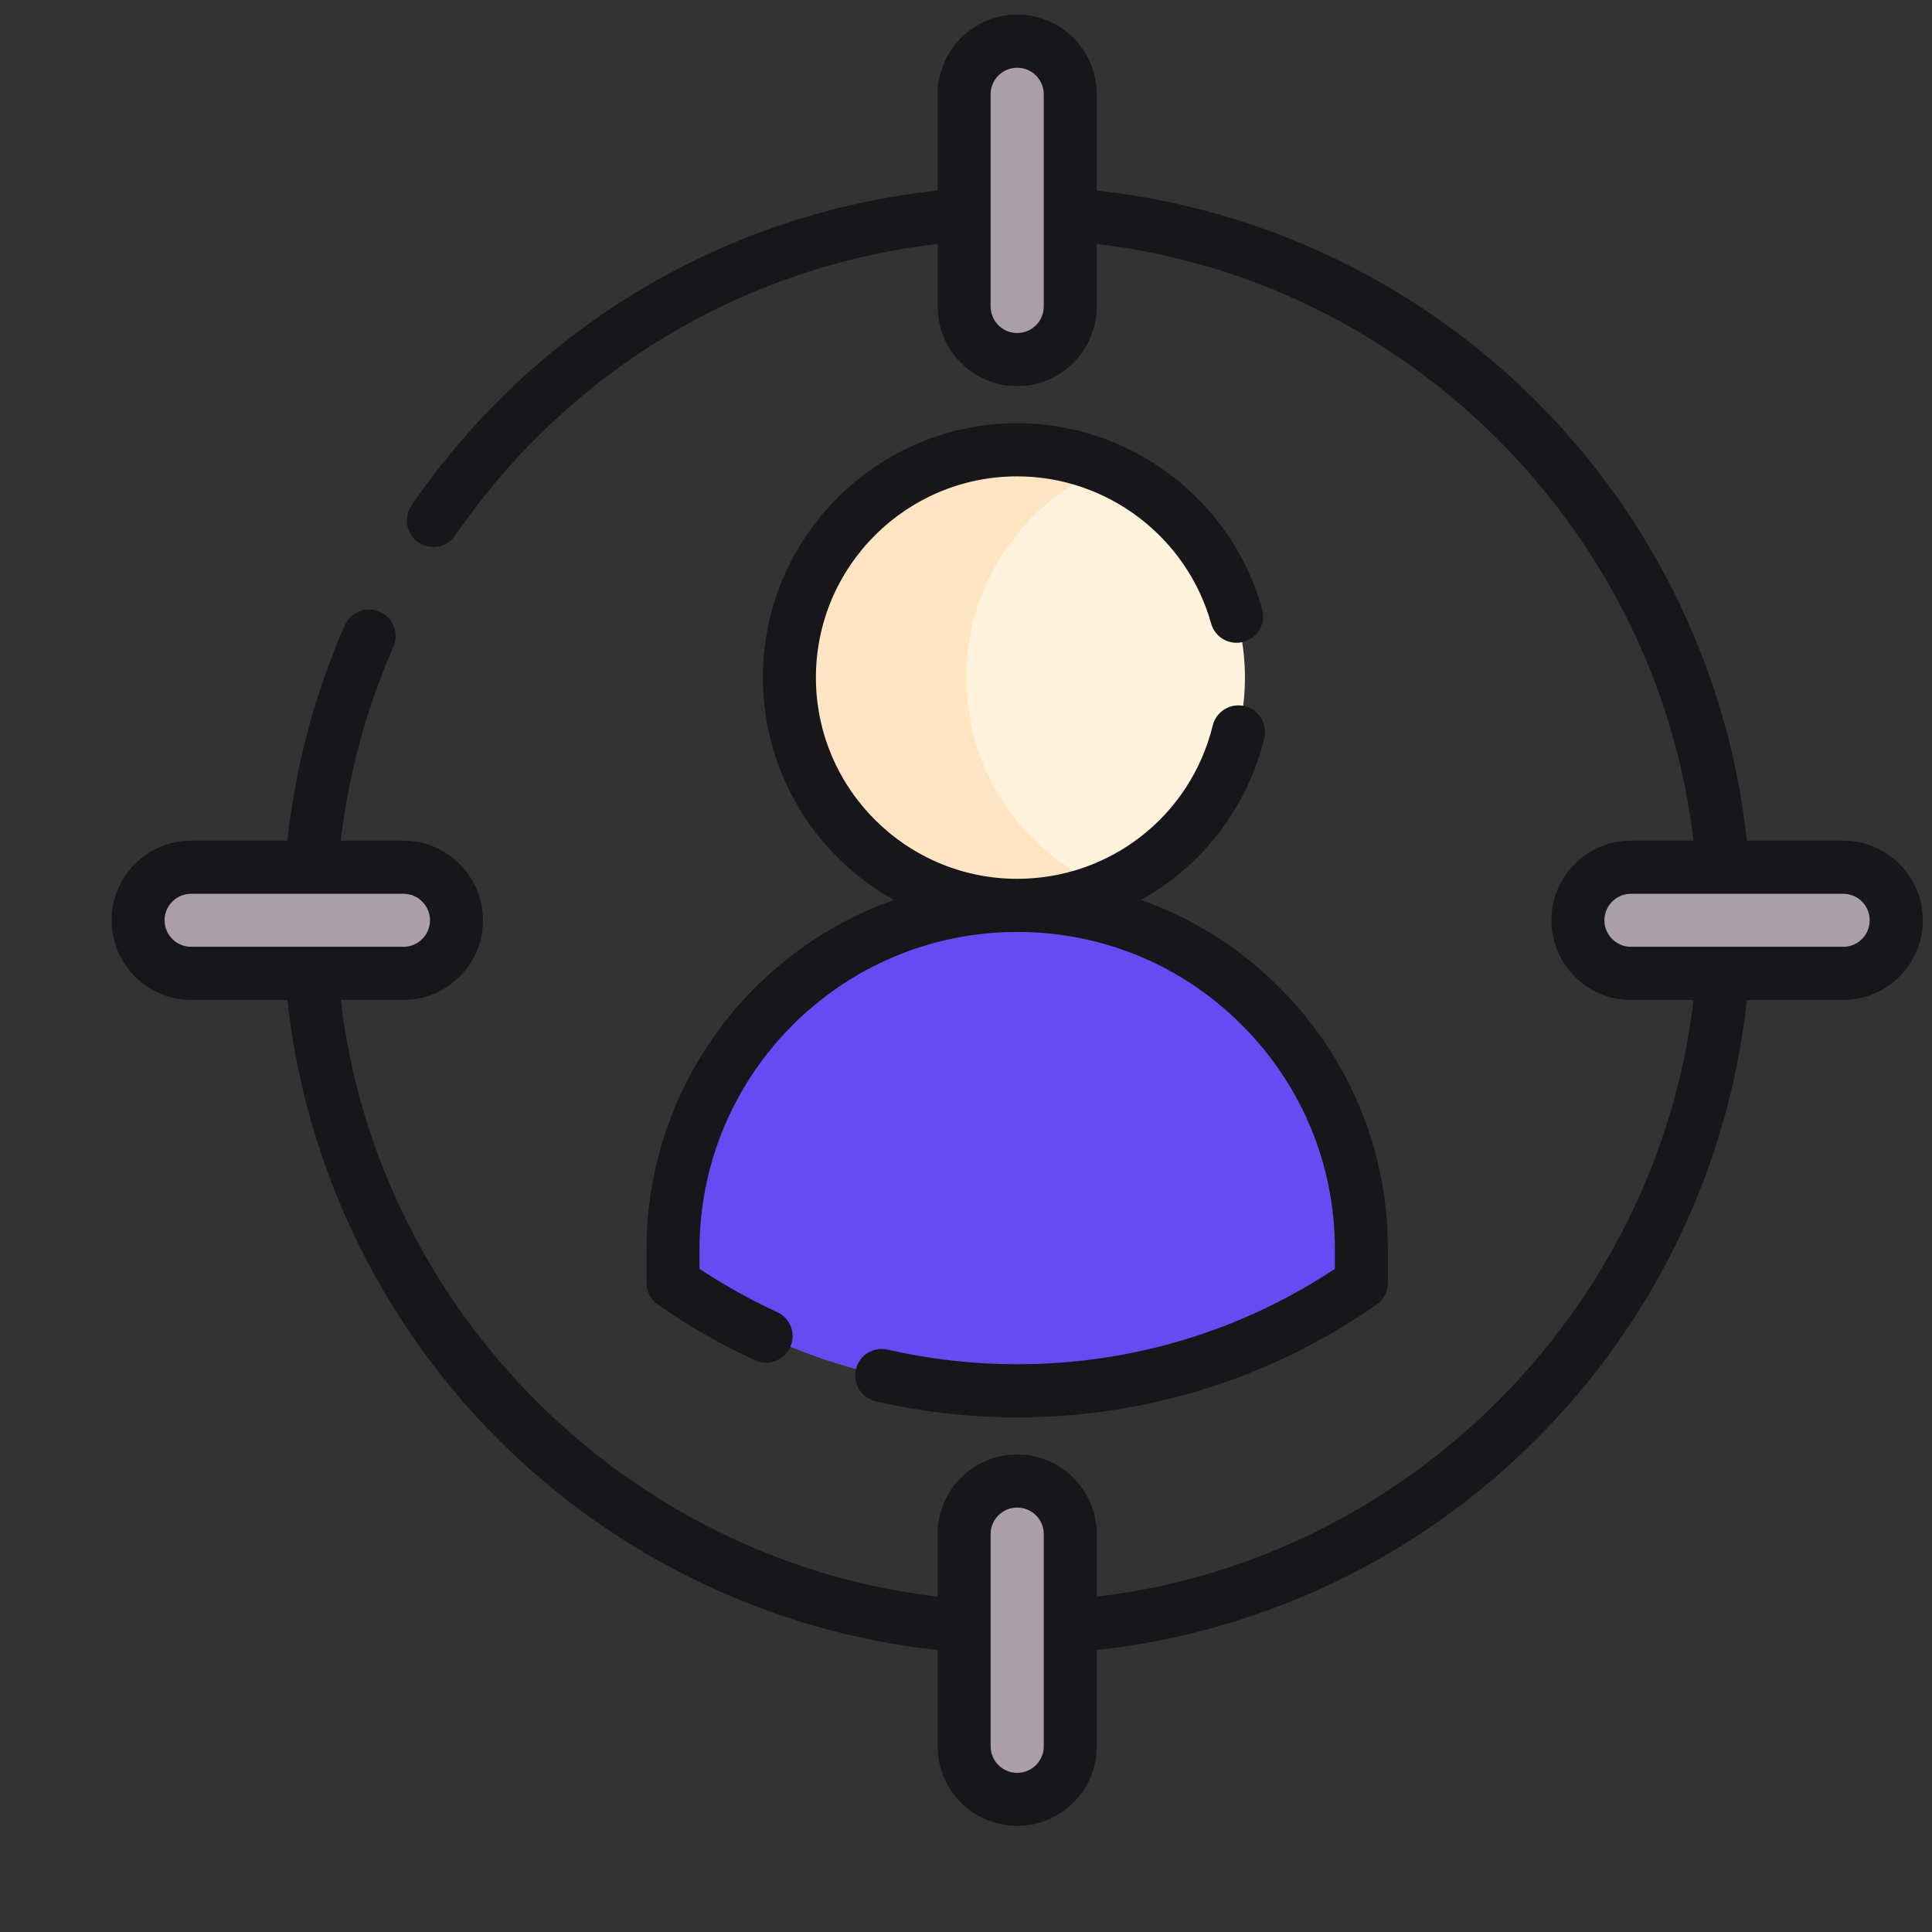 <svg width="16" height="16" viewBox="0 0 16 16" fill="none" xmlns="http://www.w3.org/2000/svg">
<rect x="0" y="0" width="16" height="16" fill="#333333" stroke="none"/>
<g clip-path="url(#clip0_2575_1538)">
<path d="M8.423 7.498C9.465 7.498 10.31 6.653 10.31 5.611C10.31 4.569 9.465 3.725 8.423 3.725C7.382 3.725 6.537 4.569 6.537 5.611C6.537 6.653 7.382 7.498 8.423 7.498Z" fill="#FFF3DE"/>
<path d="M9.156 7.35C8.931 7.445 8.683 7.498 8.424 7.498C7.382 7.498 6.537 6.653 6.537 5.611C6.537 4.57 7.382 3.725 8.424 3.725C8.683 3.725 8.931 3.777 9.156 3.873C8.478 4.159 8.002 4.829 8.002 5.611C8.002 6.393 8.478 7.064 9.156 7.35Z" fill="#FFE5C2"/>
<path d="M11.274 10.348V10.624C10.466 11.188 9.484 11.518 8.424 11.518C7.364 11.518 6.381 11.188 5.573 10.624V10.348C5.573 8.774 6.849 7.498 8.424 7.498C9.211 7.498 9.923 7.817 10.44 8.332C10.956 8.848 11.274 9.561 11.274 10.348Z" fill="#674BF2"/>
<path d="M7.864 10.781C8.344 11.077 8.879 11.293 9.449 11.412C9.118 11.482 8.775 11.518 8.424 11.518C7.364 11.518 6.381 11.188 5.573 10.624V10.348C5.573 8.774 6.849 7.498 8.424 7.498C8.785 7.498 9.131 7.565 9.45 7.688C8.382 8.099 7.624 9.135 7.624 10.348C7.624 10.524 7.714 10.689 7.864 10.781Z" fill="#674BF2"/>
<path d="M8.424 2.978C8.667 2.978 8.863 2.781 8.863 2.538V0.781C8.863 0.538 8.667 0.341 8.424 0.341C8.181 0.341 7.984 0.538 7.984 0.781V2.538C7.984 2.781 8.181 2.978 8.424 2.978Z" fill="#AA9EA9"/>
<path d="M8.424 14.902C8.667 14.902 8.863 14.705 8.863 14.462V12.704C8.863 12.462 8.667 12.265 8.424 12.265C8.181 12.265 7.984 12.462 7.984 12.704V14.462C7.984 14.705 8.181 14.902 8.424 14.902Z" fill="#AA9EA9"/>
<path d="M3.78 7.621C3.78 7.379 3.584 7.182 3.341 7.182H1.583C1.34 7.182 1.144 7.379 1.144 7.621C1.144 7.864 1.34 8.061 1.583 8.061H3.341C3.584 8.061 3.78 7.864 3.78 7.621Z" fill="#AA9EA9"/>
<path d="M15.704 7.621C15.704 7.379 15.507 7.182 15.265 7.182H13.507C13.264 7.182 13.067 7.379 13.067 7.621C13.067 7.864 13.264 8.061 13.507 8.061H15.265C15.507 8.061 15.704 7.864 15.704 7.621Z" fill="#AA9EA9"/>
<path d="M5.354 10.348V10.624C5.354 10.696 5.389 10.763 5.448 10.804C5.702 10.982 5.973 11.137 6.253 11.265C6.363 11.316 6.493 11.267 6.544 11.157C6.595 11.046 6.546 10.916 6.436 10.866C6.214 10.764 5.998 10.644 5.793 10.508V10.348C5.793 8.897 6.973 7.718 8.424 7.718C9.127 7.718 9.787 7.991 10.284 8.488C10.781 8.985 11.055 9.645 11.055 10.348V10.508C10.275 11.025 9.368 11.298 8.424 11.298C8.061 11.298 7.7 11.257 7.351 11.177C7.233 11.15 7.115 11.223 7.088 11.342C7.061 11.46 7.134 11.578 7.253 11.605C7.634 11.693 8.028 11.738 8.424 11.738C9.496 11.738 10.525 11.415 11.4 10.804C11.459 10.763 11.494 10.696 11.494 10.624V10.348C11.494 9.528 11.175 8.757 10.595 8.177C10.266 7.848 9.875 7.603 9.449 7.453C9.948 7.176 10.326 6.699 10.47 6.114C10.498 5.996 10.426 5.877 10.308 5.848C10.19 5.819 10.072 5.891 10.043 6.009C9.86 6.756 9.194 7.278 8.424 7.278C7.505 7.278 6.757 6.53 6.757 5.611C6.757 4.692 7.505 3.945 8.424 3.945C9.169 3.945 9.829 4.446 10.03 5.163C10.062 5.28 10.183 5.348 10.3 5.315C10.417 5.283 10.485 5.162 10.453 5.045C10.2 4.138 9.366 3.505 8.424 3.505C7.263 3.505 6.318 4.45 6.318 5.611C6.318 6.403 6.756 7.093 7.403 7.453C6.211 7.874 5.354 9.013 5.354 10.348Z" fill="#17161A"/>
<path d="M15.265 6.962H14.467C14.319 5.59 13.704 4.304 12.722 3.323C11.741 2.341 10.455 1.727 9.083 1.578V0.781C9.083 0.417 8.787 0.121 8.424 0.121C8.06 0.121 7.765 0.417 7.765 0.781V1.578C6 1.768 4.421 2.71 3.408 4.186C3.339 4.286 3.365 4.423 3.465 4.492C3.503 4.518 3.546 4.53 3.589 4.53C3.659 4.53 3.728 4.497 3.77 4.435C4.701 3.078 6.147 2.208 7.765 2.02V2.538C7.765 2.902 8.06 3.198 8.424 3.198C8.787 3.198 9.083 2.902 9.083 2.538V2.02C11.655 2.322 13.723 4.39 14.025 6.962H13.507C13.143 6.962 12.848 7.258 12.848 7.621C12.848 7.985 13.143 8.281 13.507 8.281H14.025C13.723 10.853 11.655 12.921 9.083 13.223V12.704C9.083 12.341 8.787 12.045 8.424 12.045C8.06 12.045 7.765 12.341 7.765 12.704V13.223C5.192 12.921 3.124 10.853 2.822 8.281H3.341C3.704 8.281 4 7.985 4 7.621C4 7.258 3.704 6.962 3.341 6.962H2.822C2.887 6.407 3.033 5.868 3.258 5.356C3.306 5.245 3.256 5.115 3.145 5.067C3.034 5.018 2.904 5.068 2.855 5.179C2.606 5.747 2.447 6.346 2.38 6.962H1.583C1.22 6.962 0.924 7.258 0.924 7.621C0.924 7.985 1.22 8.281 1.583 8.281H2.38C2.529 9.653 3.144 10.938 4.125 11.92C5.107 12.902 6.393 13.516 7.765 13.665V14.462C7.765 14.826 8.06 15.121 8.424 15.121C8.787 15.121 9.083 14.826 9.083 14.462V13.665C10.455 13.516 11.741 12.902 12.722 11.92C13.704 10.938 14.319 9.653 14.467 8.281H15.265C15.628 8.281 15.924 7.985 15.924 7.621C15.924 7.258 15.628 6.962 15.265 6.962ZM8.644 2.538C8.644 2.66 8.545 2.758 8.424 2.758C8.303 2.758 8.204 2.66 8.204 2.538V0.781C8.204 0.659 8.303 0.561 8.424 0.561C8.545 0.561 8.644 0.659 8.644 0.781V2.538ZM1.363 7.621C1.363 7.5 1.462 7.402 1.583 7.402H2.58H2.581H2.581H3.341C3.462 7.402 3.561 7.5 3.561 7.621C3.561 7.743 3.462 7.841 3.341 7.841H1.583C1.462 7.841 1.363 7.743 1.363 7.621ZM8.644 14.462C8.644 14.584 8.545 14.682 8.424 14.682C8.303 14.682 8.204 14.584 8.204 14.462V12.704C8.204 12.583 8.303 12.485 8.424 12.485C8.545 12.485 8.644 12.583 8.644 12.704V14.462ZM15.265 7.841H13.507C13.386 7.841 13.287 7.743 13.287 7.621C13.287 7.5 13.386 7.402 13.507 7.402H14.267H14.267H14.267H15.265C15.386 7.402 15.484 7.5 15.484 7.621C15.484 7.743 15.386 7.841 15.265 7.841Z" fill="#17161A"/>
</g>
<defs>
<clipPath id="clip0_2575_1538">
<rect width="15" height="15" fill="white" transform="translate(0.924 0.121)"/>
</clipPath>
</defs>
</svg>
